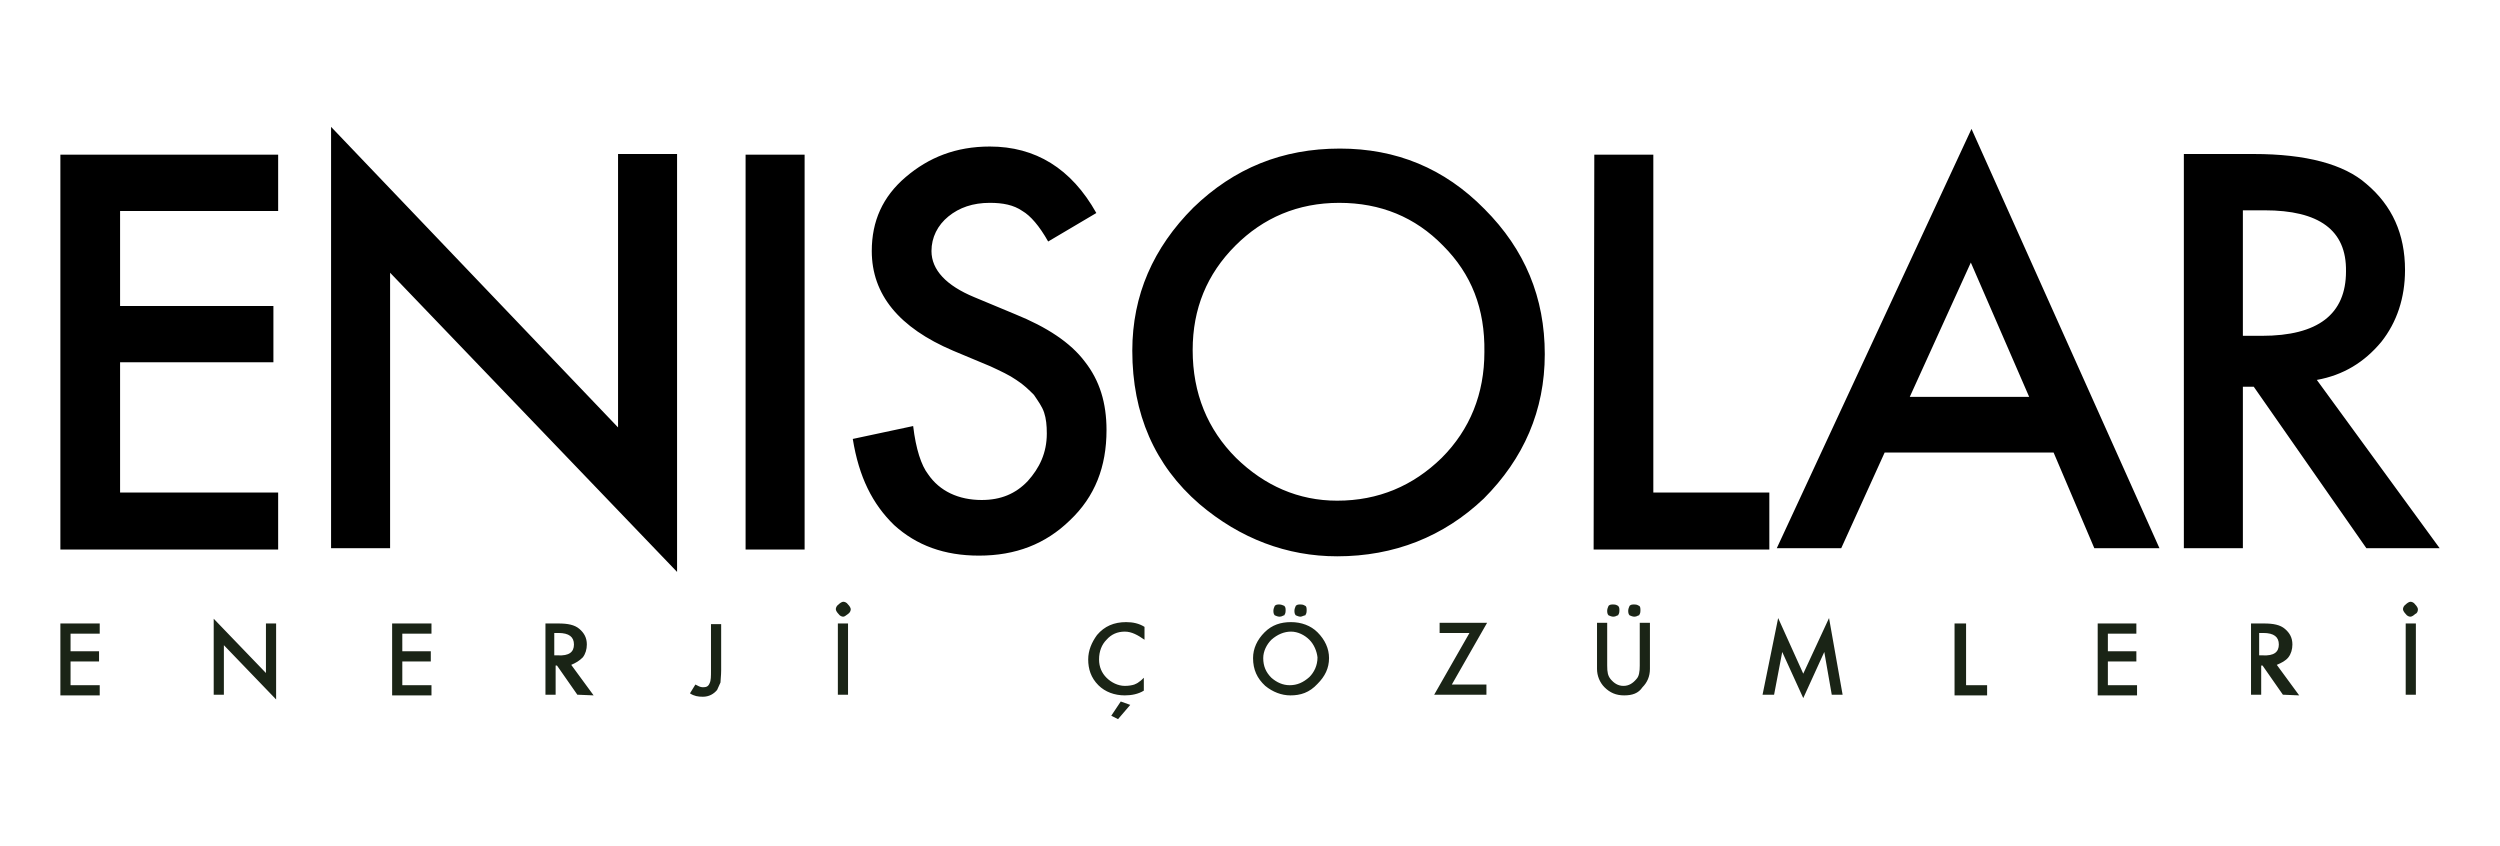 <svg xmlns="http://www.w3.org/2000/svg" xmlns:xlink="http://www.w3.org/1999/xlink" version="1.1" id="Layer_1" x="0px" y="0px" viewBox="0 0 368.5 124.7" style="enable-background:new 0 0 368.5 124.7;" xml:space="preserve" width="368.5"  height="124.7" >
<style type="text/css">
	.st0{fill-rule:evenodd;clip-rule:evenodd;fill:#1A2416;}
	.st1{fill-rule:evenodd;clip-rule:evenodd;}
</style>
<g>
	<path class="st0" d="M356,90.5c-0.2,0.2-0.5,0.4-0.7,0.4s-0.5-0.1-0.7-0.4c-0.2-0.2-0.4-0.5-0.4-0.7c0-0.2,0.1-0.5,0.4-0.7   c0.2-0.2,0.5-0.4,0.7-0.4s0.5,0.1,0.7,0.4c0.2,0.2,0.4,0.5,0.4,0.7C356.4,90.1,356.3,90.4,356,90.5z M336.5,102.4l-3-4.3h-0.2v4.3   h-1.5V91.9h1.9c1.4,0,2.4,0.2,3.1,0.8c0.7,0.6,1.1,1.3,1.1,2.3c0,0.7-0.2,1.4-0.6,1.9c-0.4,0.5-1,0.8-1.7,1.1l3.3,4.5L336.5,102.4   L336.5,102.4z M335.9,95c0-1.1-0.7-1.7-2.3-1.7H333v3.3h0.5C335.2,96.7,335.9,96.1,335.9,95z M309.1,91.9h5.8v1.5h-4.2V96h4.2v1.5   h-4.2v3.5h4.3v1.5h-5.8V91.9L309.1,91.9L309.1,91.9z M288.3,91.9h1.5v9.1h3.1v1.5h-4.8V91.9L288.3,91.9L288.3,91.9z M268.9,96.1   l-3.1,6.8l-3.1-6.8l-1.2,6.3h-1.7l2.3-11.3l3.7,8.2l3.8-8.2l2,11.3H270L268.9,96.1z M239.4,102.5c-1.2,0-2.1-0.4-2.9-1.2   c-0.7-0.7-1.1-1.7-1.1-2.7v-6.8h1.5v6.3c0,1,0.1,1.5,0.5,2c0.5,0.6,1.1,1,1.9,1c0.8,0,1.4-0.4,1.9-1c0.4-0.4,0.5-1.1,0.5-2v-6.3   h1.5v6.8c0,1.1-0.4,2-1.1,2.7C241.5,102.2,240.6,102.5,239.4,102.5z M240.9,90.9c-0.2,0-0.5-0.1-0.7-0.2c-0.2-0.2-0.2-0.5-0.2-0.7   c0-0.2,0.1-0.5,0.2-0.7c0.2-0.2,0.4-0.2,0.7-0.2c0.4,0,0.5,0.1,0.7,0.2c0.2,0.1,0.2,0.4,0.2,0.7c0,0.4-0.1,0.5-0.2,0.7   C241.4,90.7,241.3,90.9,240.9,90.9z M237.8,90.9c-0.2,0-0.5-0.1-0.7-0.2c-0.2-0.2-0.2-0.5-0.2-0.7c0-0.2,0.1-0.5,0.2-0.7   c0.2-0.2,0.4-0.2,0.7-0.2c0.4,0,0.5,0.1,0.7,0.2c0.2,0.2,0.2,0.4,0.2,0.7c0,0.4-0.1,0.5-0.2,0.7C238.3,90.7,238.2,90.9,237.8,90.9z    M219.1,100.9v1.5h-7.7l5.2-9.1h-4.4v-1.5h7l-5.2,9.1H219.1z M190.2,102.5c-1.3,0-2.6-0.5-3.7-1.4c-1.2-1.1-1.8-2.4-1.8-4.1   c0-1.4,0.6-2.7,1.7-3.8s2.4-1.5,3.9-1.5s2.9,0.5,3.9,1.5c1.1,1.1,1.7,2.4,1.7,3.8c0,1.5-0.6,2.7-1.7,3.8   C193,102.1,191.7,102.5,190.2,102.5z M193,94.3c-0.7-0.7-1.7-1.2-2.7-1.2s-2,0.4-2.9,1.2c-0.7,0.7-1.2,1.7-1.2,2.7   c0,1.2,0.4,2.1,1.2,2.9c0.8,0.7,1.7,1.1,2.7,1.1c1.1,0,2-0.4,2.9-1.2c0.7-0.7,1.2-1.7,1.2-2.9C194.1,96,193.7,95,193,94.3z    M191.7,90.9c-0.2,0-0.5-0.1-0.7-0.2c-0.2-0.2-0.2-0.5-0.2-0.7c0-0.2,0.1-0.5,0.2-0.7c0.2-0.2,0.4-0.2,0.7-0.2   c0.4,0,0.5,0.1,0.7,0.2c0.2,0.1,0.2,0.4,0.2,0.7c0,0.4-0.1,0.5-0.2,0.7C192.2,90.7,191.9,90.9,191.7,90.9z M188.6,90.9   c-0.2,0-0.5-0.1-0.7-0.2c-0.2-0.2-0.2-0.5-0.2-0.7c0-0.2,0.1-0.5,0.2-0.7c0.2-0.2,0.4-0.2,0.7-0.2c0.2,0,0.5,0.1,0.7,0.2   c0.2,0.2,0.2,0.4,0.2,0.7c0,0.4-0.1,0.5-0.2,0.7C189.1,90.7,189,90.9,188.6,90.9z M165.8,102.5c-1.5,0-2.9-0.5-3.9-1.5   c-1.1-1.1-1.5-2.4-1.5-3.8c0-1.3,0.5-2.5,1.3-3.6c1.1-1.3,2.5-1.9,4.3-1.9c1,0,1.9,0.2,2.7,0.7v1.9c-1-0.7-1.9-1.2-2.9-1.2   c-1.1,0-2,0.4-2.7,1.2c-0.7,0.7-1.1,1.7-1.1,2.9c0,1.1,0.4,2,1.1,2.7c0.7,0.7,1.7,1.2,2.7,1.2c0.6,0,1.1-0.1,1.4-0.2   c0.2-0.1,0.5-0.2,0.7-0.4c0.2-0.1,0.5-0.4,0.7-0.6v1.9C167.8,102.3,166.8,102.5,165.8,102.5z M124.3,90.9c-0.2,0-0.5-0.1-0.7-0.4   c-0.2-0.2-0.4-0.5-0.4-0.7c0-0.2,0.1-0.5,0.4-0.7c0.2-0.2,0.5-0.4,0.7-0.4c0.2,0,0.5,0.1,0.7,0.4c0.2,0.2,0.4,0.5,0.4,0.7   c0,0.2-0.1,0.5-0.4,0.7C124.7,90.7,124.5,90.9,124.3,90.9z M105.7,101.7c-0.5,0.6-1.2,1-2.1,1c-0.7,0-1.3-0.1-1.9-0.5l0.8-1.3   c0.4,0.2,0.7,0.4,1.1,0.4c0.5,0,0.8-0.1,1-0.6c0.2-0.4,0.2-1,0.2-1.9v-6.8h1.5v6.8c0,0.8-0.1,1.4-0.1,1.8   C106,101,105.9,101.3,105.7,101.7z M85.1,102.4l-3-4.3h-0.2v4.3h-1.5V91.9h1.9c1.4,0,2.4,0.2,3.1,0.8c0.7,0.6,1.1,1.3,1.1,2.3   c0,0.7-0.2,1.4-0.6,1.9c-0.5,0.5-1,0.8-1.7,1.1l3.3,4.5L85.1,102.4L85.1,102.4z M84.6,95c0-1.1-0.7-1.7-2.3-1.7h-0.6v3.3h0.5   C83.9,96.7,84.6,96.1,84.6,95z M57.8,91.9h5.8v1.5h-4.3V96h4.2v1.5h-4.2v3.5h4.3v1.5h-5.8V91.9L57.8,91.9z M33,102.4h-1.5V91.2   l7.7,8v-7.3h1.5v11.2l-7.7-8V102.4z M8.9,91.9h5.8v1.5h-4.3V96h4.2v1.5h-4.2v3.5h4.3v1.5H8.9C8.9,102.5,8.9,91.9,8.9,91.9z    M125,102.4h-1.5V91.9h1.5V102.4z M166.6,103.9l-1.8,2.1l-1-0.5l1.4-2.1L166.6,103.9z M356.1,102.4h-1.5V91.9h1.5V102.4z"/>
	<path class="st1" d="M341.5,56l18.1,24.8h-10.8l-16.6-23.8h-1.6v23.8h-8.7V22.7h10.3c7.7,0,13.3,1.5,16.6,4.4   c3.8,3.2,5.7,7.4,5.7,12.7c0,4.1-1.2,7.7-3.5,10.6C348.5,53.4,345.4,55.3,341.5,56z M333.8,31h-3.2v18.5h2.8   c8.3,0,12.4-3.2,12.4-9.5C345.9,33.9,341.8,31,333.8,31z M302.7,66.7h-24.9l-6.4,14.1h-9.5L290.6,19l27.7,61.8h-9.6L302.7,66.7z    M290.5,38.7l-9,19.8h17.6L290.5,38.7z M235,22.8h8.7v49.8h17.1V81h-25.9L235,22.8L235,22.8z M197.1,82c-7.4,0-14.3-2.6-20.3-7.7   c-6.6-5.7-9.9-13.3-9.9-22.6c0-8.2,3.1-15.2,9-21.1c6-5.8,13.1-8.7,21.6-8.7c8.3,0,15.4,2.9,21.3,8.9c6,6,8.9,13.1,8.9,21.4   s-3.1,15.4-9,21.3C212.8,79.1,205.5,82,197.1,82z M212.7,36.2c-4.1-4.2-9.2-6.3-15.3-6.3s-11.2,2.2-15.3,6.3   c-4.2,4.2-6.3,9.3-6.3,15.4c0,6.4,2.2,11.7,6.4,15.9c4.2,4.1,9.2,6.3,14.9,6.3c6.1,0,11.2-2.2,15.4-6.3c4.2-4.2,6.3-9.5,6.3-15.6   C218.9,45.5,216.9,40.4,212.7,36.2z M149.6,46.3c4.7,1.9,8.2,4.2,10.3,7c2.2,2.8,3.2,6.1,3.2,10.1c0,5.4-1.7,9.8-5.4,13.3   c-3.6,3.5-8,5.2-13.4,5.2c-5.1,0-9.2-1.5-12.5-4.5c-3.2-3.1-5.2-7.1-6.1-12.7l8.9-1.9c0.4,3.4,1.2,5.8,2.2,7.1   c1.7,2.5,4.5,3.8,7.9,3.8c2.8,0,5-0.9,6.8-2.8c1.7-1.9,2.8-4.1,2.8-7c0-1.2-0.1-2.2-0.4-3.1c-0.3-0.9-0.9-1.7-1.5-2.6   c-0.7-0.7-1.5-1.5-2.6-2.2c-1-0.7-2.3-1.3-3.8-2l-5.5-2.3c-8-3.4-12-8.3-12-14.7c0-4.4,1.6-8,5-10.9c3.4-2.9,7.4-4.5,12.4-4.5   c6.7,0,12,3.2,15.7,9.8l-7.1,4.2c-1.3-2.3-2.6-3.8-3.8-4.5c-1.3-0.9-2.9-1.2-4.8-1.2c-2.5,0-4.5,0.7-6.1,2   c-1.6,1.3-2.5,3.1-2.5,5.1c0,2.8,2.2,5.1,6.3,6.8L149.6,46.3z M109.9,22.8h8.7V81h-8.7V22.8z M57.5,80.8h-8.7V18.7L91.1,63V22.7   h8.7v61.6L57.5,40.2V80.8L57.5,80.8z M8.9,22.8H41v8.3H17.7v14h22.6v8.3H17.7v19.2H41V81H8.9V22.8z"/>
</g>
</svg>